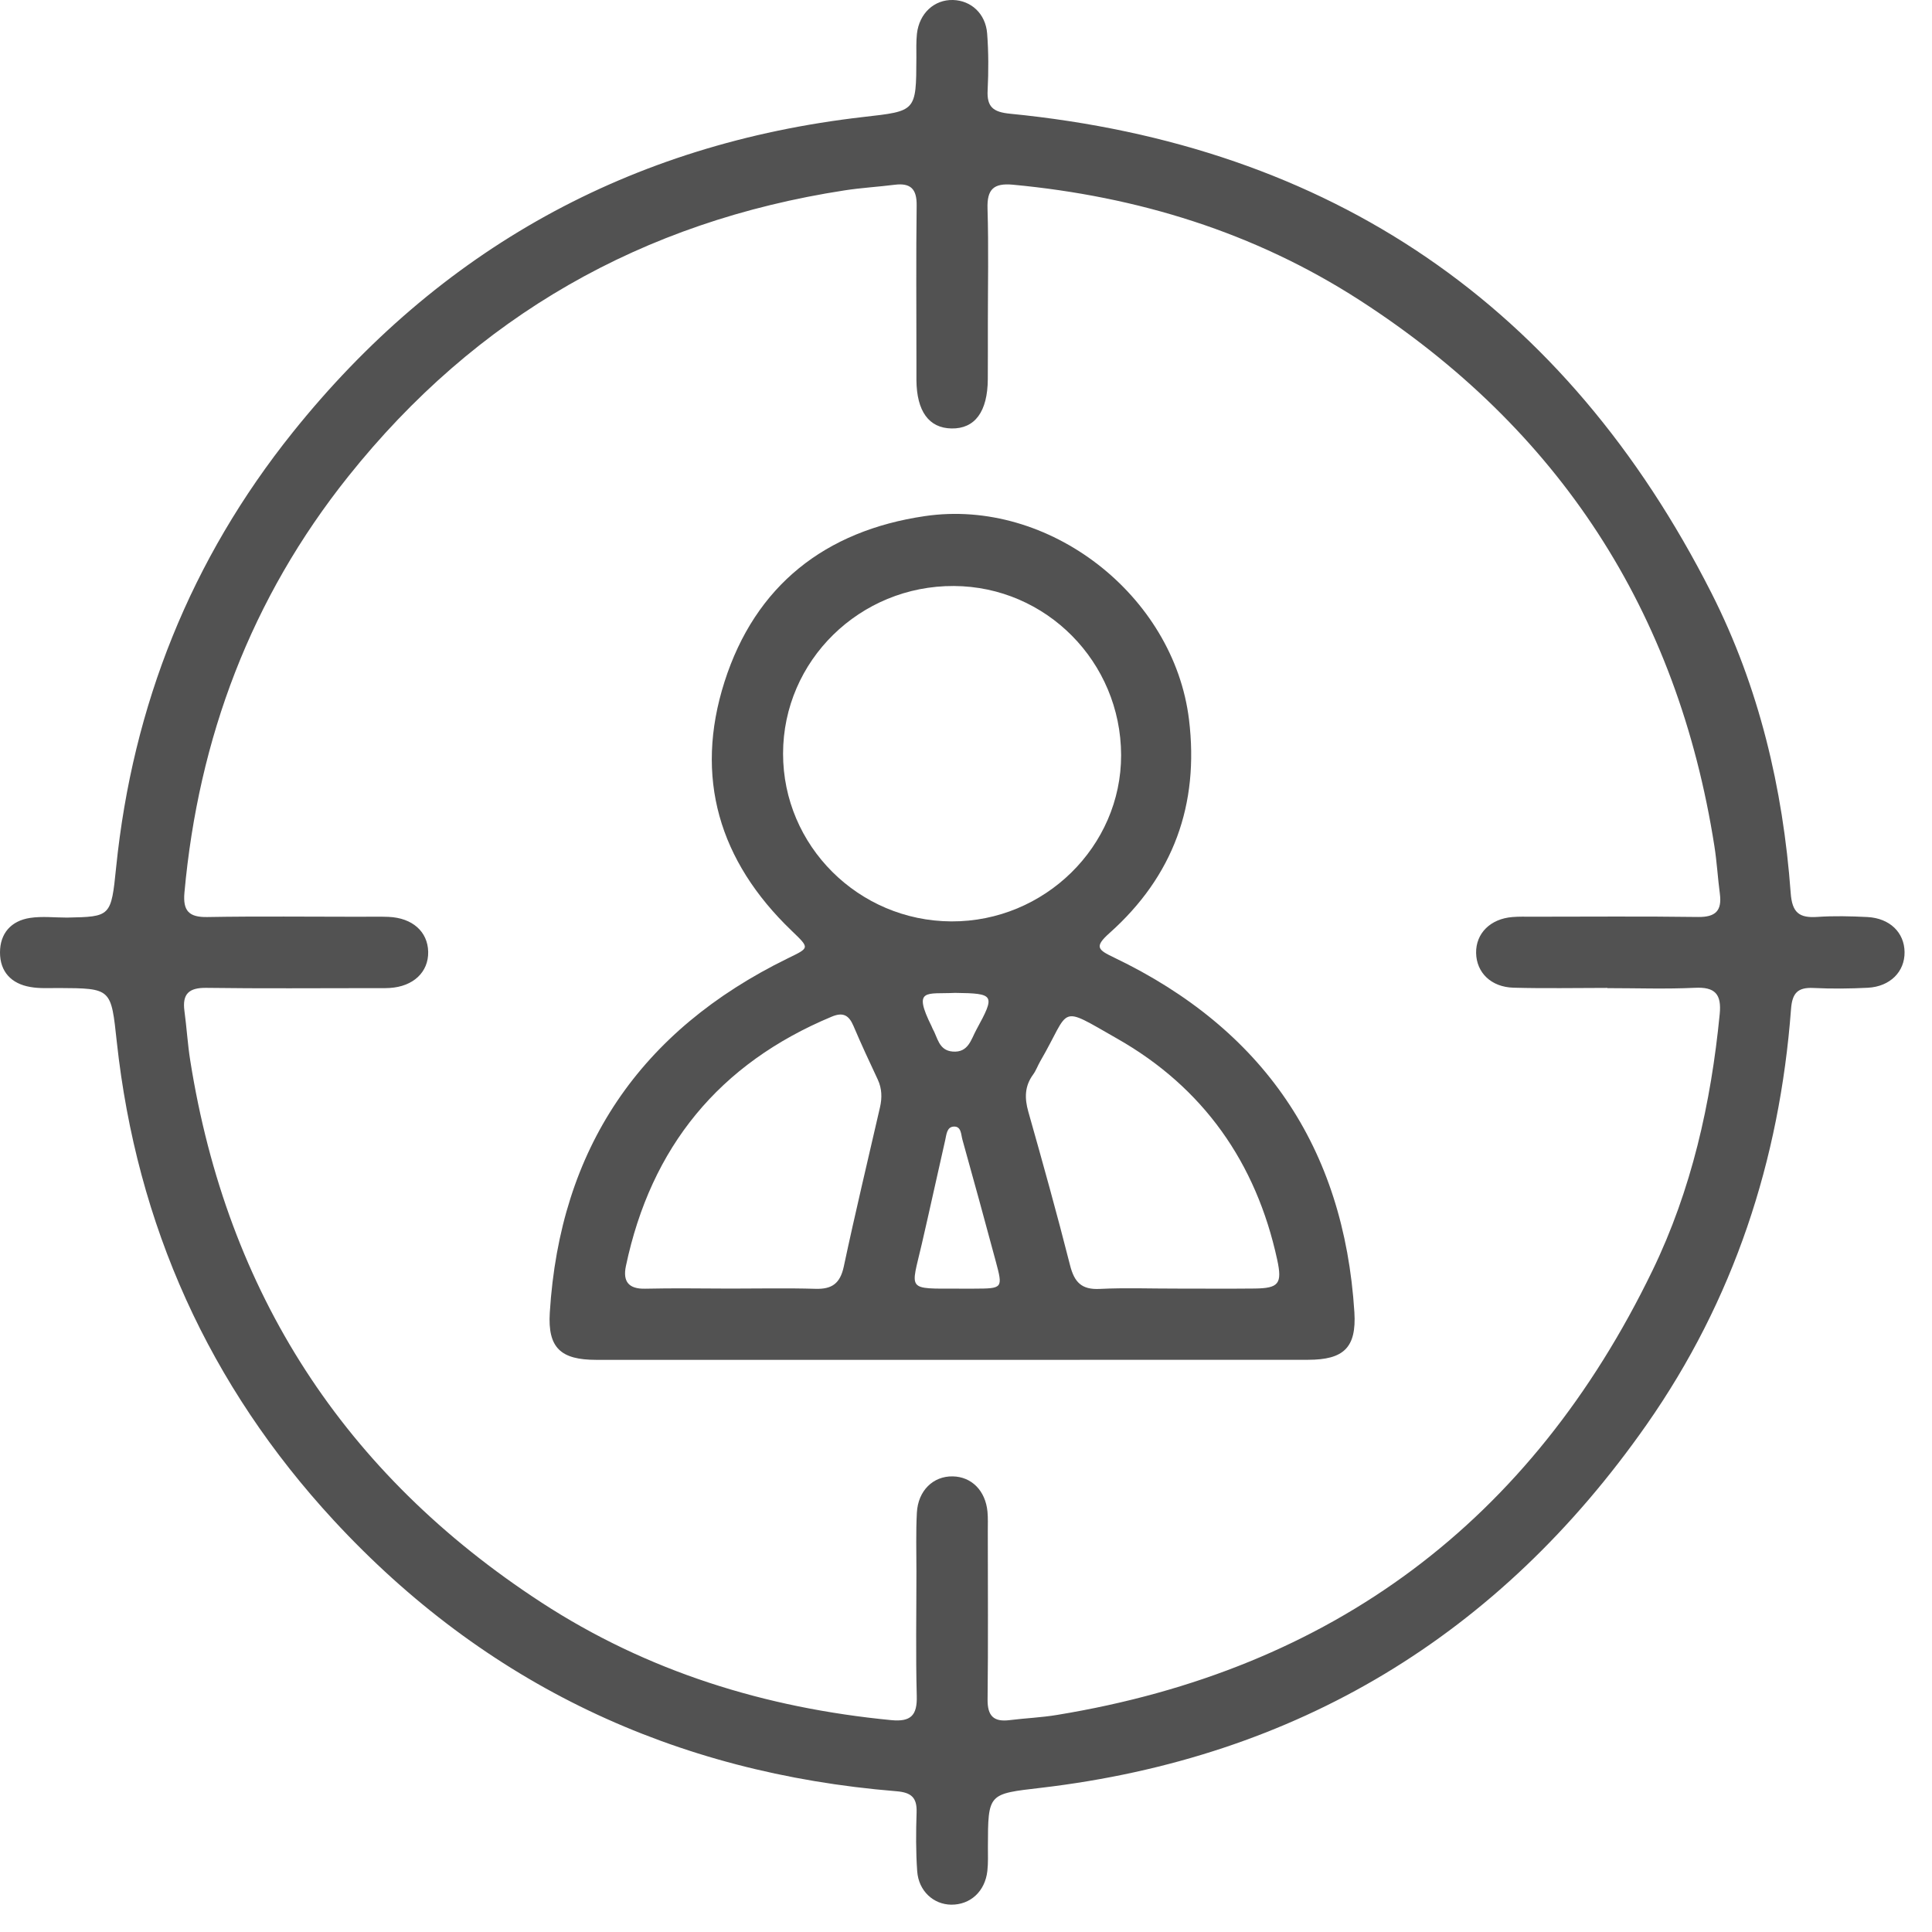 <svg xmlns="http://www.w3.org/2000/svg" width="35" height="35" viewBox="0 0 35 35" fill="none"><path d="M1.215 16.623C2.008 16.607 2.013 16.607 2.104 15.712C2.403 12.774 3.459 10.134 5.302 7.834C7.958 4.519 11.413 2.603 15.644 2.119C16.596 2.01 16.598 2.026 16.601 1.046C16.601 0.902 16.596 0.755 16.611 0.612C16.653 0.24 16.926 -0.009 17.265 0C17.592 0.009 17.855 0.247 17.883 0.606C17.909 0.947 17.909 1.292 17.892 1.633C17.876 1.938 17.992 2.03 18.297 2.06C24.117 2.633 28.362 5.532 31.005 10.744C31.866 12.444 32.301 14.28 32.44 16.177C32.466 16.533 32.593 16.633 32.921 16.611C33.223 16.59 33.528 16.598 33.831 16.613C34.235 16.634 34.5 16.894 34.503 17.249C34.507 17.603 34.242 17.872 33.84 17.894C33.512 17.911 33.18 17.914 32.852 17.898C32.566 17.884 32.467 17.992 32.446 18.282C32.24 21.021 31.407 23.556 29.829 25.81C27.156 29.627 23.5 31.842 18.858 32.388C17.901 32.5 17.899 32.483 17.897 33.458C17.897 33.603 17.903 33.749 17.887 33.893C17.846 34.264 17.579 34.508 17.232 34.505C16.911 34.501 16.642 34.258 16.616 33.9C16.591 33.545 16.593 33.188 16.605 32.832C16.614 32.562 16.507 32.472 16.239 32.45C12.214 32.122 8.794 30.514 6.049 27.546C3.786 25.098 2.477 22.195 2.116 18.876C2.011 17.905 2.024 17.904 1.06 17.899C0.89 17.899 0.715 17.91 0.548 17.88C0.205 17.821 0 17.604 0 17.255C0 16.908 0.202 16.681 0.544 16.629C0.762 16.596 0.991 16.623 1.214 16.623H1.215ZM29.119 17.9V17.897C28.552 17.897 27.985 17.909 27.418 17.893C27.011 17.882 26.747 17.618 26.741 17.263C26.736 16.909 26.999 16.645 27.399 16.613C27.517 16.603 27.637 16.607 27.755 16.607C28.757 16.607 29.76 16.598 30.762 16.612C31.078 16.616 31.197 16.5 31.157 16.192C31.119 15.905 31.103 15.615 31.058 15.329C30.391 11.073 28.246 7.77 24.629 5.437C22.72 4.206 20.605 3.558 18.349 3.346C18 3.314 17.878 3.429 17.89 3.782C17.911 4.48 17.896 5.179 17.896 5.878C17.896 6.208 17.897 6.537 17.895 6.867C17.892 7.457 17.662 7.769 17.238 7.762C16.828 7.755 16.607 7.451 16.602 6.887C16.601 6.768 16.602 6.65 16.602 6.531C16.602 5.595 16.594 4.658 16.606 3.722C16.61 3.425 16.498 3.311 16.209 3.347C15.908 3.385 15.605 3.402 15.306 3.448C11.637 4.012 8.626 5.728 6.31 8.63C4.549 10.835 3.595 13.368 3.341 16.173C3.312 16.5 3.422 16.619 3.755 16.613C4.678 16.597 5.602 16.608 6.524 16.608C6.696 16.608 6.868 16.603 7.039 16.61C7.472 16.629 7.749 16.877 7.757 17.243C7.764 17.611 7.487 17.872 7.06 17.898C6.955 17.904 6.849 17.901 6.744 17.901C5.742 17.901 4.739 17.91 3.737 17.896C3.423 17.892 3.3 18.005 3.341 18.313C3.382 18.613 3.399 18.917 3.447 19.216C4.115 23.425 6.235 26.701 9.801 29.026C11.729 30.283 13.866 30.942 16.148 31.162C16.497 31.195 16.618 31.079 16.608 30.726C16.588 29.975 16.602 29.224 16.602 28.472C16.602 28.116 16.591 27.759 16.61 27.404C16.631 27.004 16.905 26.74 17.259 26.746C17.601 26.752 17.852 27.004 17.889 27.384C17.9 27.502 17.895 27.622 17.895 27.74C17.895 28.756 17.903 29.771 17.891 30.787C17.888 31.083 17.999 31.198 18.288 31.162C18.576 31.126 18.867 31.115 19.153 31.067C24.139 30.249 27.737 27.558 29.936 23.017C30.644 21.556 30.996 19.987 31.154 18.373C31.19 18.009 31.071 17.876 30.7 17.895C30.174 17.92 29.645 17.901 29.118 17.901L29.119 17.9Z" fill="#525252"></path><path d="M17.251 24.635C15.101 24.635 12.952 24.635 10.802 24.635C10.16 24.635 9.92 24.42 9.96 23.779C10.144 20.805 11.597 18.67 14.268 17.363C14.67 17.166 14.674 17.182 14.338 16.858C13.028 15.6 12.573 14.082 13.125 12.352C13.682 10.607 14.949 9.615 16.753 9.35C19.002 9.018 21.266 10.783 21.54 13.036C21.727 14.578 21.255 15.873 20.1 16.903C19.819 17.154 19.888 17.206 20.185 17.348C22.881 18.641 24.348 20.782 24.536 23.773C24.576 24.417 24.339 24.633 23.699 24.634C21.55 24.636 19.4 24.634 17.25 24.635H17.251ZM17.235 16.692C18.922 16.699 20.314 15.334 20.31 13.677C20.305 11.992 18.952 10.625 17.281 10.616C15.576 10.607 14.188 11.969 14.186 13.651C14.184 15.321 15.551 16.684 17.235 16.692ZM13.23 23.344C13.743 23.344 14.257 23.333 14.77 23.348C15.071 23.358 15.22 23.252 15.286 22.945C15.491 21.98 15.722 21.02 15.942 20.059C15.981 19.888 15.978 19.722 15.902 19.558C15.751 19.237 15.601 18.914 15.462 18.587C15.38 18.394 15.276 18.33 15.067 18.418C13.028 19.268 11.793 20.779 11.339 22.935C11.28 23.215 11.387 23.354 11.691 23.346C12.204 23.334 12.718 23.343 13.231 23.344H13.23ZM21.305 23.344C21.779 23.344 22.253 23.348 22.727 23.343C23.165 23.338 23.233 23.258 23.137 22.818C22.756 21.062 21.797 19.701 20.241 18.817C19.147 18.194 19.411 18.254 18.845 19.226C18.799 19.306 18.768 19.396 18.714 19.469C18.561 19.679 18.56 19.896 18.629 20.14C18.891 21.065 19.149 21.99 19.385 22.922C19.463 23.228 19.593 23.367 19.923 23.35C20.383 23.327 20.844 23.345 21.305 23.344ZM17.373 23.345C17.465 23.345 17.556 23.345 17.648 23.345C18.168 23.343 18.171 23.342 18.038 22.846C17.84 22.111 17.64 21.377 17.435 20.645C17.409 20.553 17.416 20.401 17.277 20.409C17.151 20.416 17.146 20.558 17.123 20.656C16.98 21.282 16.844 21.911 16.699 22.537C16.502 23.392 16.408 23.344 17.373 23.345ZM17.302 17.987C16.785 18.013 16.529 17.892 16.878 18.595C16.884 18.607 16.887 18.62 16.893 18.631C16.988 18.794 17.002 19.029 17.259 19.05C17.543 19.073 17.591 18.831 17.688 18.654C18.034 18.02 18.019 17.997 17.302 17.987Z" fill="#525252"></path></svg>